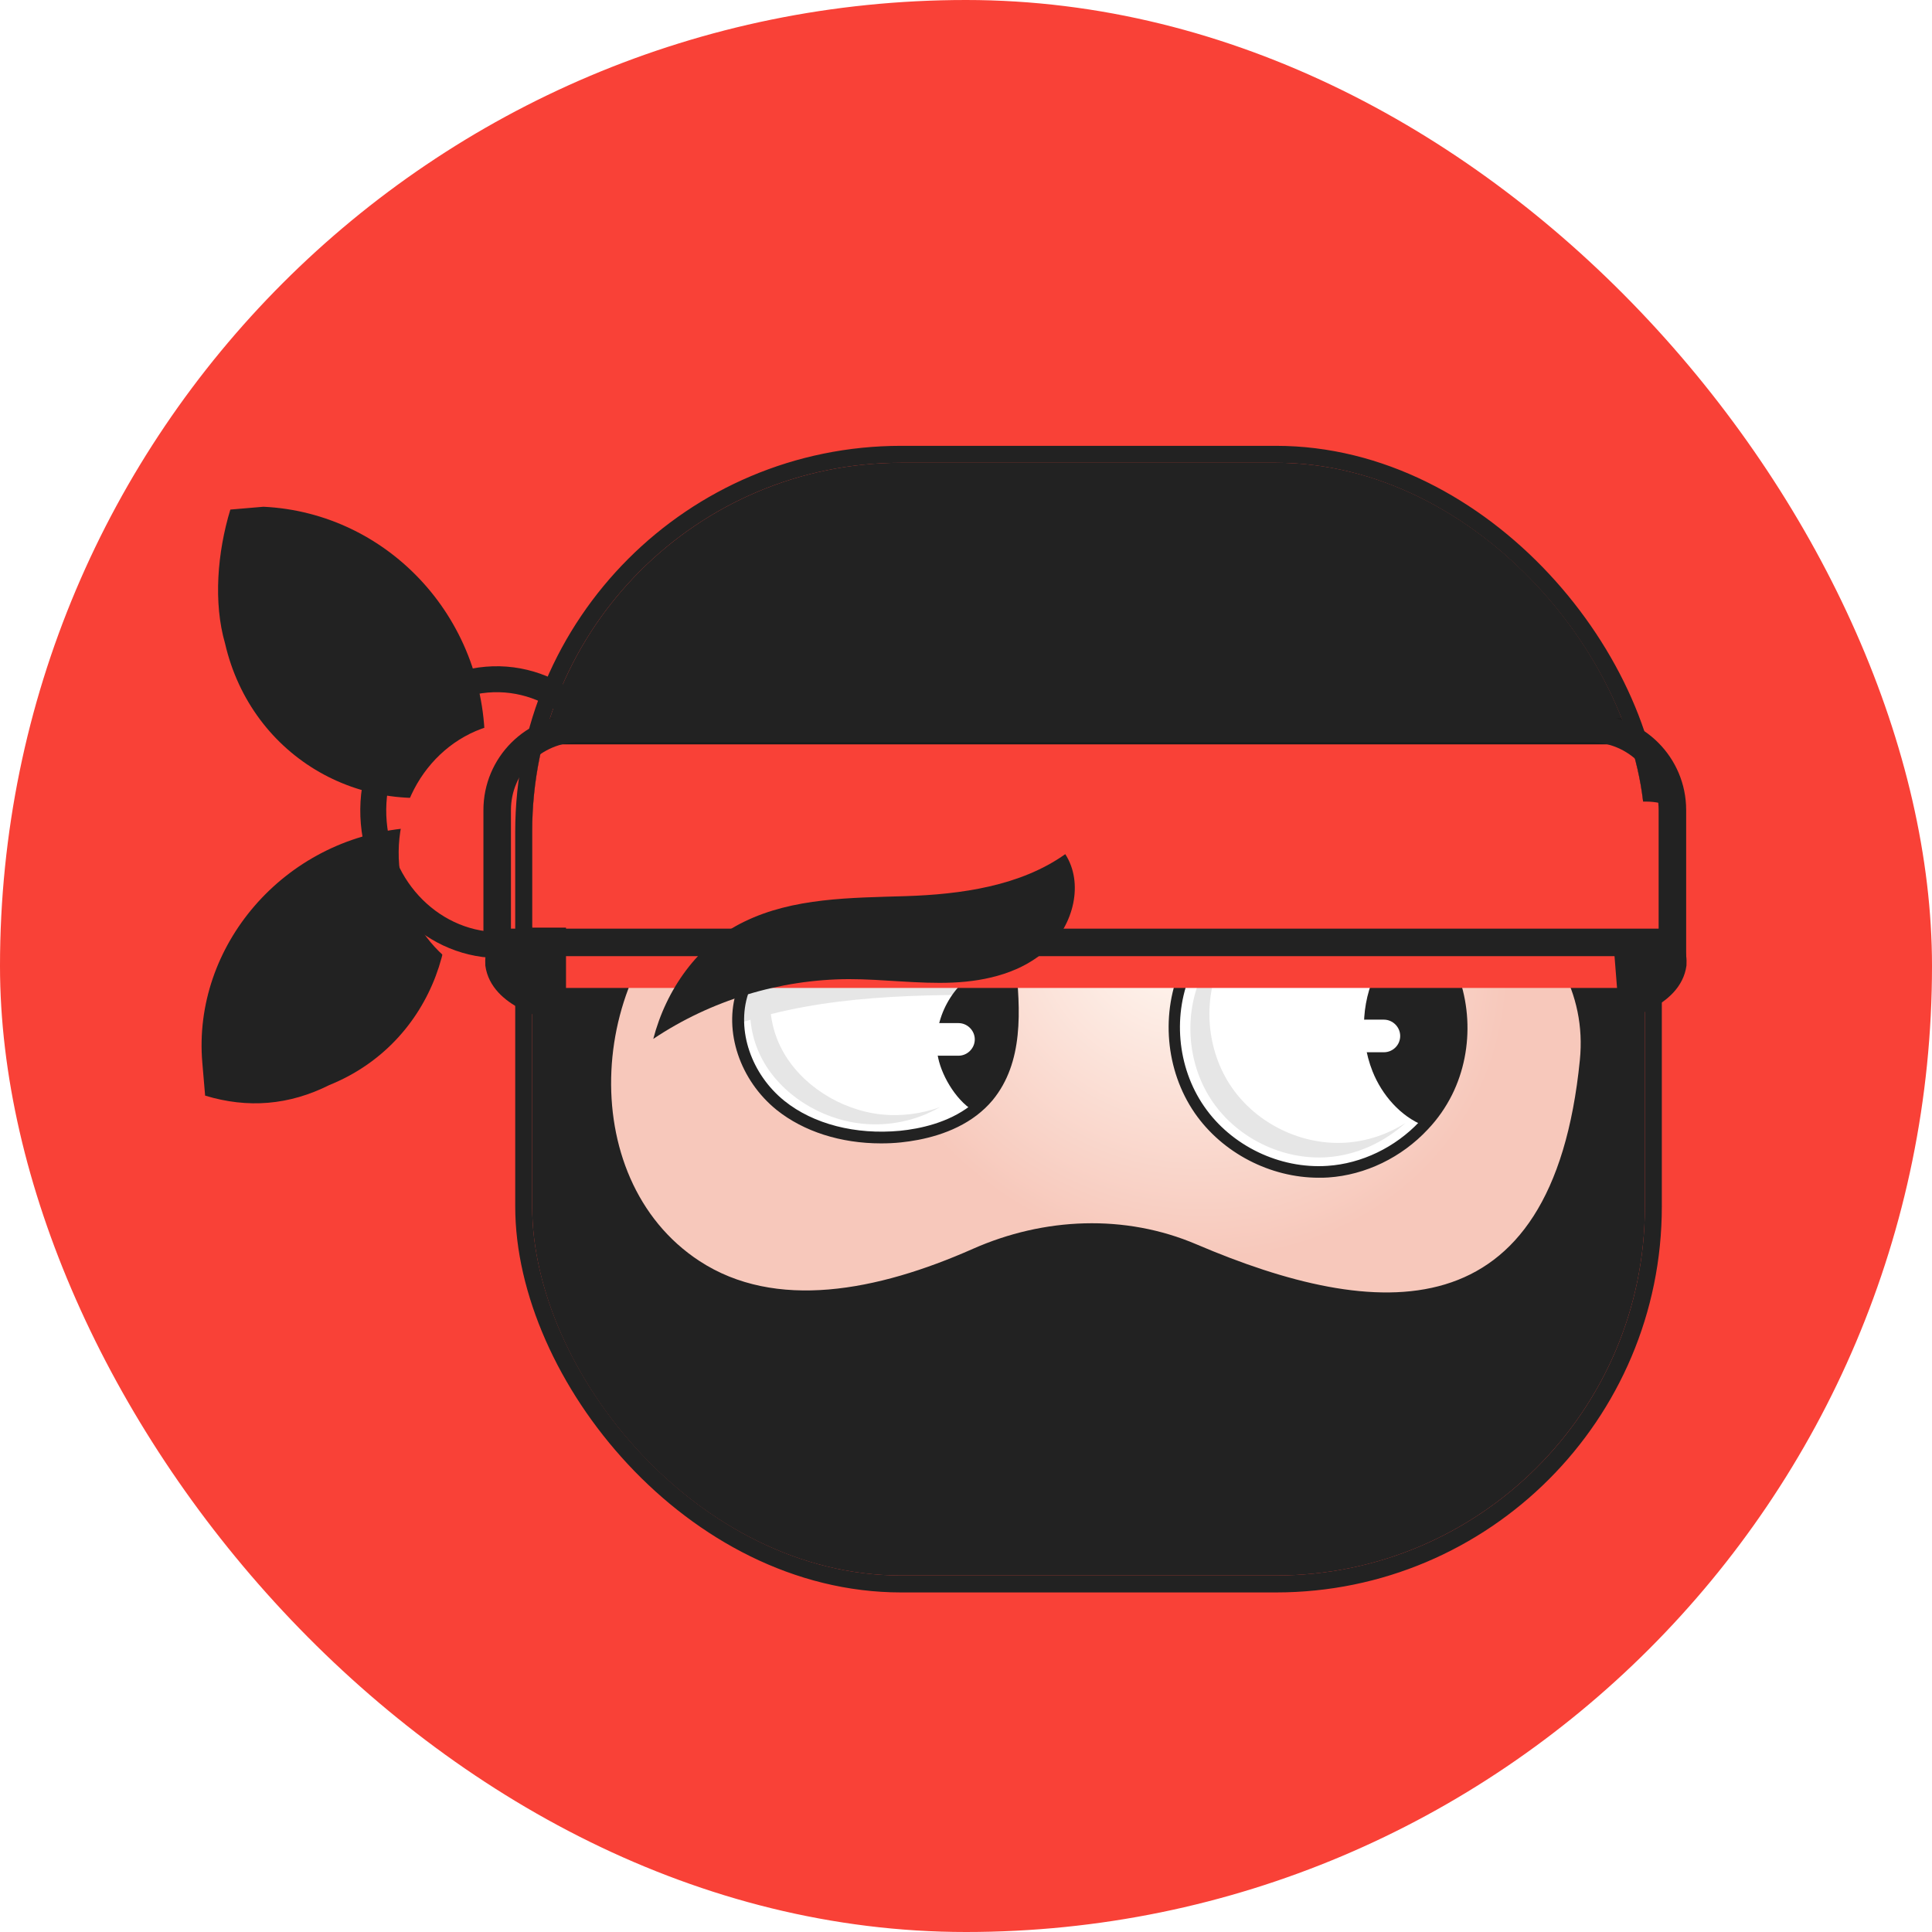 <svg width="504" height="504" viewBox="0 0 504 504" fill="none" xmlns="http://www.w3.org/2000/svg">
<rect width="504" height="504" rx="252" fill="#F94137"/>
<path d="M112.798 215.49C123.642 240.68 113.254 272.028 85.91 283.057C75.478 288.296 64.678 289.215 53.511 285.812C53.328 283.652 52.96 279.332 52.776 277.171C50.205 246.925 73.919 218.796 106.318 216.041C106.318 216.041 108.478 215.857 112.798 215.49ZM125.023 205.747C95.335 214.799 65.602 197.743 58.711 167.865C55.632 157.246 56.69 144.1 60.091 132.93C62.251 132.746 66.571 132.379 68.731 132.195C101.497 133.761 127.828 161.987 126.448 196.921C126.632 199.081 126.815 201.242 125.023 205.747Z" fill="#222222"/>
<g filter="url(#filter0_i_5855_2)">
<path d="M126.965 177.298C109.071 178.82 95.882 195.53 97.505 214.621C99.128 233.711 114.95 247.953 132.843 246.432C150.737 244.91 163.926 228.201 162.303 209.111C160.68 190.02 144.858 175.777 126.965 177.298Z" fill="#F94137"/>
</g>
<path d="M126.965 177.298C109.071 178.82 95.882 195.53 97.505 214.621C99.128 233.711 114.95 247.953 132.843 246.432C150.737 244.91 163.926 228.201 162.303 209.111C160.68 190.02 144.858 175.777 126.965 177.298Z" stroke="#222222" stroke-width="6.769"/>
<g clip-path="url(#clip0_5855_2)">
<rect x="138.826" y="120.724" width="290.276" height="290.276" rx="96.245" fill="#222222"/>
<g filter="url(#filter1_i_5855_2)">
<path d="M407.137 273.178C414.125 202.964 251.228 177.787 180.872 225.886C148.19 248.229 144.341 303.965 177.475 325.631C197.278 338.58 223.806 333.517 248.782 322.456C267.327 314.244 288.462 313.308 307.114 321.273C353.84 341.229 399.967 345.219 407.137 273.178Z" fill="url(#paint0_radial_5855_2)"/>
</g>
<path d="M309.92 252.425C320.657 229.046 351.448 224.318 369.258 240.699L369.676 241.09L369.68 241.094C371.469 242.716 373.115 244.633 374.615 246.763L375.249 247.688C382.227 258.64 383.059 273.243 377.298 284.832C375.795 287.777 373.957 290.549 371.729 292.993L371.278 293.478L371.277 293.479C365.071 300.119 356.401 304.534 347.31 305.327L346.428 305.393H346.426C333.756 306.275 320.833 300.144 313.469 289.812L313.123 289.316C305.937 278.852 304.582 264.66 309.673 252.979L309.92 252.425Z" fill="white" stroke="black" stroke-width="0.451"/>
<path d="M366.677 292.93C361.072 298.02 353.791 301.371 346.188 301.886C334.654 302.659 322.927 296.989 316.355 287.453C309.783 277.917 308.687 264.902 313.52 254.399C316.355 248.213 320.737 243.51 325.891 240.288C322.863 243.059 320.35 246.538 318.481 250.597C313.649 261.1 314.744 274.116 321.316 283.652C327.889 293.188 339.615 298.858 351.149 298.085C356.69 297.698 362.038 295.894 366.677 292.93Z" fill="#E6E6E6"/>
<path d="M344.01 307.232C331.382 307.232 318.882 300.788 311.665 290.35C303.997 279.203 302.709 264.126 308.314 251.755C313.534 240.35 323.714 232.489 336.214 230.041C348.843 227.592 361.794 231.265 370.815 239.834C372.941 241.767 374.874 244.087 376.614 246.793C384.024 258.198 384.861 273.404 378.804 285.582C377.129 288.933 375.003 291.961 372.49 294.603C365.66 301.948 356.188 306.523 346.523 307.167C345.686 307.232 344.848 307.232 344.01 307.232ZM343.946 232.36C341.562 232.36 339.178 232.553 336.794 233.069C325.26 235.26 315.853 242.541 311.021 253.043C305.802 264.383 307.026 278.365 314.113 288.61C321.201 298.92 333.83 304.976 346.266 304.139C355.222 303.559 363.985 299.306 370.299 292.605C372.619 290.157 374.616 287.322 376.163 284.293C381.768 273.082 380.995 259.035 374.165 248.468C372.554 246.02 370.75 243.894 368.817 242.09C362.116 235.775 353.224 232.36 343.946 232.36Z" fill="#222222"/>
<path d="M257.8 286.095C256.64 287.448 255.352 288.736 253.934 289.767C248.586 293.891 241.692 295.888 234.862 296.533C223.908 297.564 212.181 295.309 203.612 288.414C197.168 283.26 192.851 275.141 192.529 267.022C192.4 264.252 192.787 261.546 193.625 258.904C195.042 254.651 200.712 254.393 205.223 254.2C224.488 253.298 244.14 251.687 263.341 250.785C263.664 253.685 263.921 256.584 264.115 259.548C264.694 269.149 263.792 278.814 257.8 286.095Z" fill="white"/>
<path d="M264.176 259.548C240.078 259.419 215.464 259.419 192.59 267.022C192.462 264.252 192.848 261.546 193.686 258.904C195.103 254.651 200.773 254.393 205.284 254.2C224.549 253.298 244.201 251.687 263.403 250.785C263.725 253.62 263.983 256.584 264.176 259.548Z" fill="#E6E6E6"/>
<path d="M229.825 298.274C219.323 298.274 209.658 295.181 202.635 289.575C193.034 281.843 188.717 269.021 192.196 258.39C193.936 253.171 200.379 252.848 205.083 252.591H205.147C214.812 252.14 224.671 251.495 234.271 250.915C243.807 250.271 253.666 249.691 263.331 249.24C263.717 249.24 264.168 249.369 264.426 249.627C264.684 249.885 264.877 250.271 264.877 250.658C266.295 263.673 267.003 277.204 258.949 286.998C257.661 288.545 256.243 289.833 254.826 290.929C248.511 295.761 240.586 297.436 235.044 298.016C233.24 298.209 231.565 298.274 229.825 298.274ZM262.042 252.333C252.893 252.784 243.55 253.364 234.465 253.944C224.864 254.588 215.006 255.168 205.341 255.619H205.276C201.217 255.812 196.191 256.07 195.16 259.292C192.068 268.764 195.998 280.233 204.632 287.191C212.171 293.248 223.189 296.083 234.787 294.988C239.941 294.472 247.287 292.926 253.086 288.48C254.374 287.514 255.599 286.354 256.759 285.001C263.717 276.56 263.266 264.318 262.042 252.333Z" fill="#222222"/>
<path d="M377.504 284.941C375.894 288.098 373.896 291.062 371.448 293.639C365.391 291.255 360.494 285.649 358.045 279.464C354.502 270.508 355.21 260.005 359.978 251.693C362.427 247.44 365.906 243.446 369.837 240.997C371.899 242.866 373.767 245.121 375.442 247.634C382.466 258.587 383.303 273.278 377.504 284.941Z" fill="#222222"/>
<path d="M257.788 286.095C256.628 287.448 255.34 288.736 253.922 289.767C249.025 286.739 245.288 279.909 244.579 275.077C243.162 265.927 248.51 256.133 256.95 252.332C259.012 251.429 261.203 250.85 263.458 250.785C264.747 262.963 265.584 276.623 257.788 286.095Z" fill="#222222"/>
<path d="M245.225 288.805C239.297 292.284 231.952 293.895 224.8 293.122C213.911 291.962 203.666 285.39 198.833 276.305C194.001 267.284 194.774 256.137 200.766 248.018C204.31 243.25 209.014 239.964 214.362 238.096C211.14 239.964 208.305 242.477 205.985 245.634C199.993 253.753 199.22 264.9 204.052 273.921C208.885 282.941 219.13 289.578 230.019 290.738C235.174 291.253 240.457 290.544 245.225 288.805Z" fill="#E6E6E6"/>
<path d="M250.038 275.402H245.141C242.821 275.402 240.888 273.469 240.888 271.149C240.888 268.829 242.821 266.896 245.141 266.896H250.038C252.358 266.896 254.291 268.829 254.291 271.149C254.291 273.469 252.358 275.402 250.038 275.402Z" fill="white"/>
<path d="M361.015 274.501H356.118C353.798 274.501 351.865 272.568 351.865 270.249C351.865 267.929 353.798 265.996 356.118 265.996H361.015C363.334 265.996 365.267 267.929 365.267 270.249C365.267 272.633 363.334 274.501 361.015 274.501Z" fill="white"/>
<path d="M78.616 190.791H476.159V245.381H78.616V190.791Z" fill="#F94137"/>
<path d="M78.616 190.791V187.407H75.233V190.791H78.616ZM476.159 190.791H479.543V187.407H476.159V190.791ZM476.159 245.381V248.764H479.543V245.381H476.159ZM78.616 245.381H75.233V248.764H78.616V245.381ZM78.616 194.175H476.159V187.407H78.616V194.175ZM472.776 190.791V245.381H479.543V190.791H472.776ZM476.159 241.997H78.616V248.764H476.159V241.997ZM82 245.381V190.791H75.233V245.381H82Z" fill="#1A1A1A"/>
</g>
<rect x="136.616" y="118.514" width="294.695" height="294.695" rx="98.455" stroke="#222222" stroke-width="4.419"/>
<path d="M144.054 266.122C144.056 266.122 128.142 263.16 126.607 251.899C125.712 237.119 145.48 248.096 145.48 248.096L144.054 266.122Z" fill="#222222"/>
<g filter="url(#filter2_i_5855_2)">
<path d="M133.292 211.319C133.292 201.557 141.206 193.643 150.969 193.643H415.011C424.773 193.643 432.687 201.557 432.687 211.319V242.253H133.292V211.319Z" fill="#F94137"/>
</g>
<path d="M415.011 190.052C426.756 190.052 436.277 199.574 436.277 211.319V245.844H129.701V211.319C129.701 199.574 139.223 190.052 150.969 190.052H415.011Z" stroke="#222222" stroke-width="7.181"/>
<path d="M422.499 266.125C422.497 266.125 438.411 263.163 439.946 251.902C440.842 237.122 421.073 248.099 421.073 248.099L422.499 266.125Z" fill="#222222"/>
<path d="M170.422 271.016C185.435 260.965 203.412 255.488 221.453 255.424C230.474 255.424 239.494 256.712 248.515 256.326C257.536 255.939 266.878 253.619 273.451 247.369C280.023 241.184 282.793 230.423 277.896 222.82C266.234 231.132 250.641 233.323 236.273 233.774C221.904 234.225 206.955 234.161 194.069 240.475C182.084 246.274 173.772 258.13 170.422 271.016Z" fill="#222222"/>
<defs>
<filter id="filter0_i_5855_2" x="93.986" y="173.801" width="71.836" height="76.128" filterUnits="userSpaceOnUse" color-interpolation-filters="sRGB">
<feFlood flood-opacity="0" result="BackgroundImageFix"/>
<feBlend mode="normal" in="SourceGraphic" in2="BackgroundImageFix" result="shape"/>
<feColorMatrix in="SourceAlpha" type="matrix" values="0 0 0 0 0 0 0 0 0 0 0 0 0 0 0 0 0 0 127 0" result="hardAlpha"/>
<feOffset dx="6.629" dy="11.048"/>
<feComposite in2="hardAlpha" operator="arithmetic" k2="-1" k3="1"/>
<feColorMatrix type="matrix" values="0 0 0 0 0.89 0 0 0 0 0.475 0 0 0 0 0.463 0 0 0 1 0"/>
<feBlend mode="normal" in2="shape" result="effect1_innerShadow_5855_2"/>
</filter>
<filter id="filter1_i_5855_2" x="154.418" y="201.1" width="252.937" height="132.725" filterUnits="userSpaceOnUse" color-interpolation-filters="sRGB">
<feFlood flood-opacity="0" result="BackgroundImageFix"/>
<feBlend mode="normal" in="SourceGraphic" in2="BackgroundImageFix" result="shape"/>
<feColorMatrix in="SourceAlpha" type="matrix" values="0 0 0 0 0 0 0 0 0 0 0 0 0 0 0 0 0 0 127 0" result="hardAlpha"/>
<feOffset dx="5.003" dy="3.336"/>
<feComposite in2="hardAlpha" operator="arithmetic" k2="-1" k3="1"/>
<feColorMatrix type="matrix" values="0 0 0 0 0.864 0 0 0 0 0.526 0 0 0 0 0.432 0 0 0 1 0"/>
<feBlend mode="normal" in2="shape" result="effect1_innerShadow_5855_2"/>
</filter>
<filter id="filter2_i_5855_2" x="126.111" y="186.462" width="313.757" height="62.972" filterUnits="userSpaceOnUse" color-interpolation-filters="sRGB">
<feFlood flood-opacity="0" result="BackgroundImageFix"/>
<feBlend mode="normal" in="SourceGraphic" in2="BackgroundImageFix" result="shape"/>
<feColorMatrix in="SourceAlpha" type="matrix" values="0 0 0 0 0 0 0 0 0 0 0 0 0 0 0 0 0 0 127 0" result="hardAlpha"/>
<feOffset dx="14.362" dy="15.467"/>
<feComposite in2="hardAlpha" operator="arithmetic" k2="-1" k3="1"/>
<feColorMatrix type="matrix" values="0 0 0 0 1 0 0 0 0 0.424 0 0 0 0 0.392 0 0 0 1 0"/>
<feBlend mode="normal" in2="shape" result="effect1_innerShadow_5855_2"/>
</filter>
<radialGradient id="paint0_radial_5855_2" cx="0" cy="0" r="1" gradientUnits="userSpaceOnUse" gradientTransform="translate(302.127 241.775) rotate(122.141) scale(80.987 88.871)">
<stop stop-color="#FFF8F2"/>
<stop offset="1" stop-color="#F7C8BB"/>
</radialGradient>
<clipPath id="clip0_5855_2">
<rect x="138.826" y="120.724" width="290.276" height="290.276" rx="96.245" fill="white"/>
</clipPath>
</defs>
</svg>
